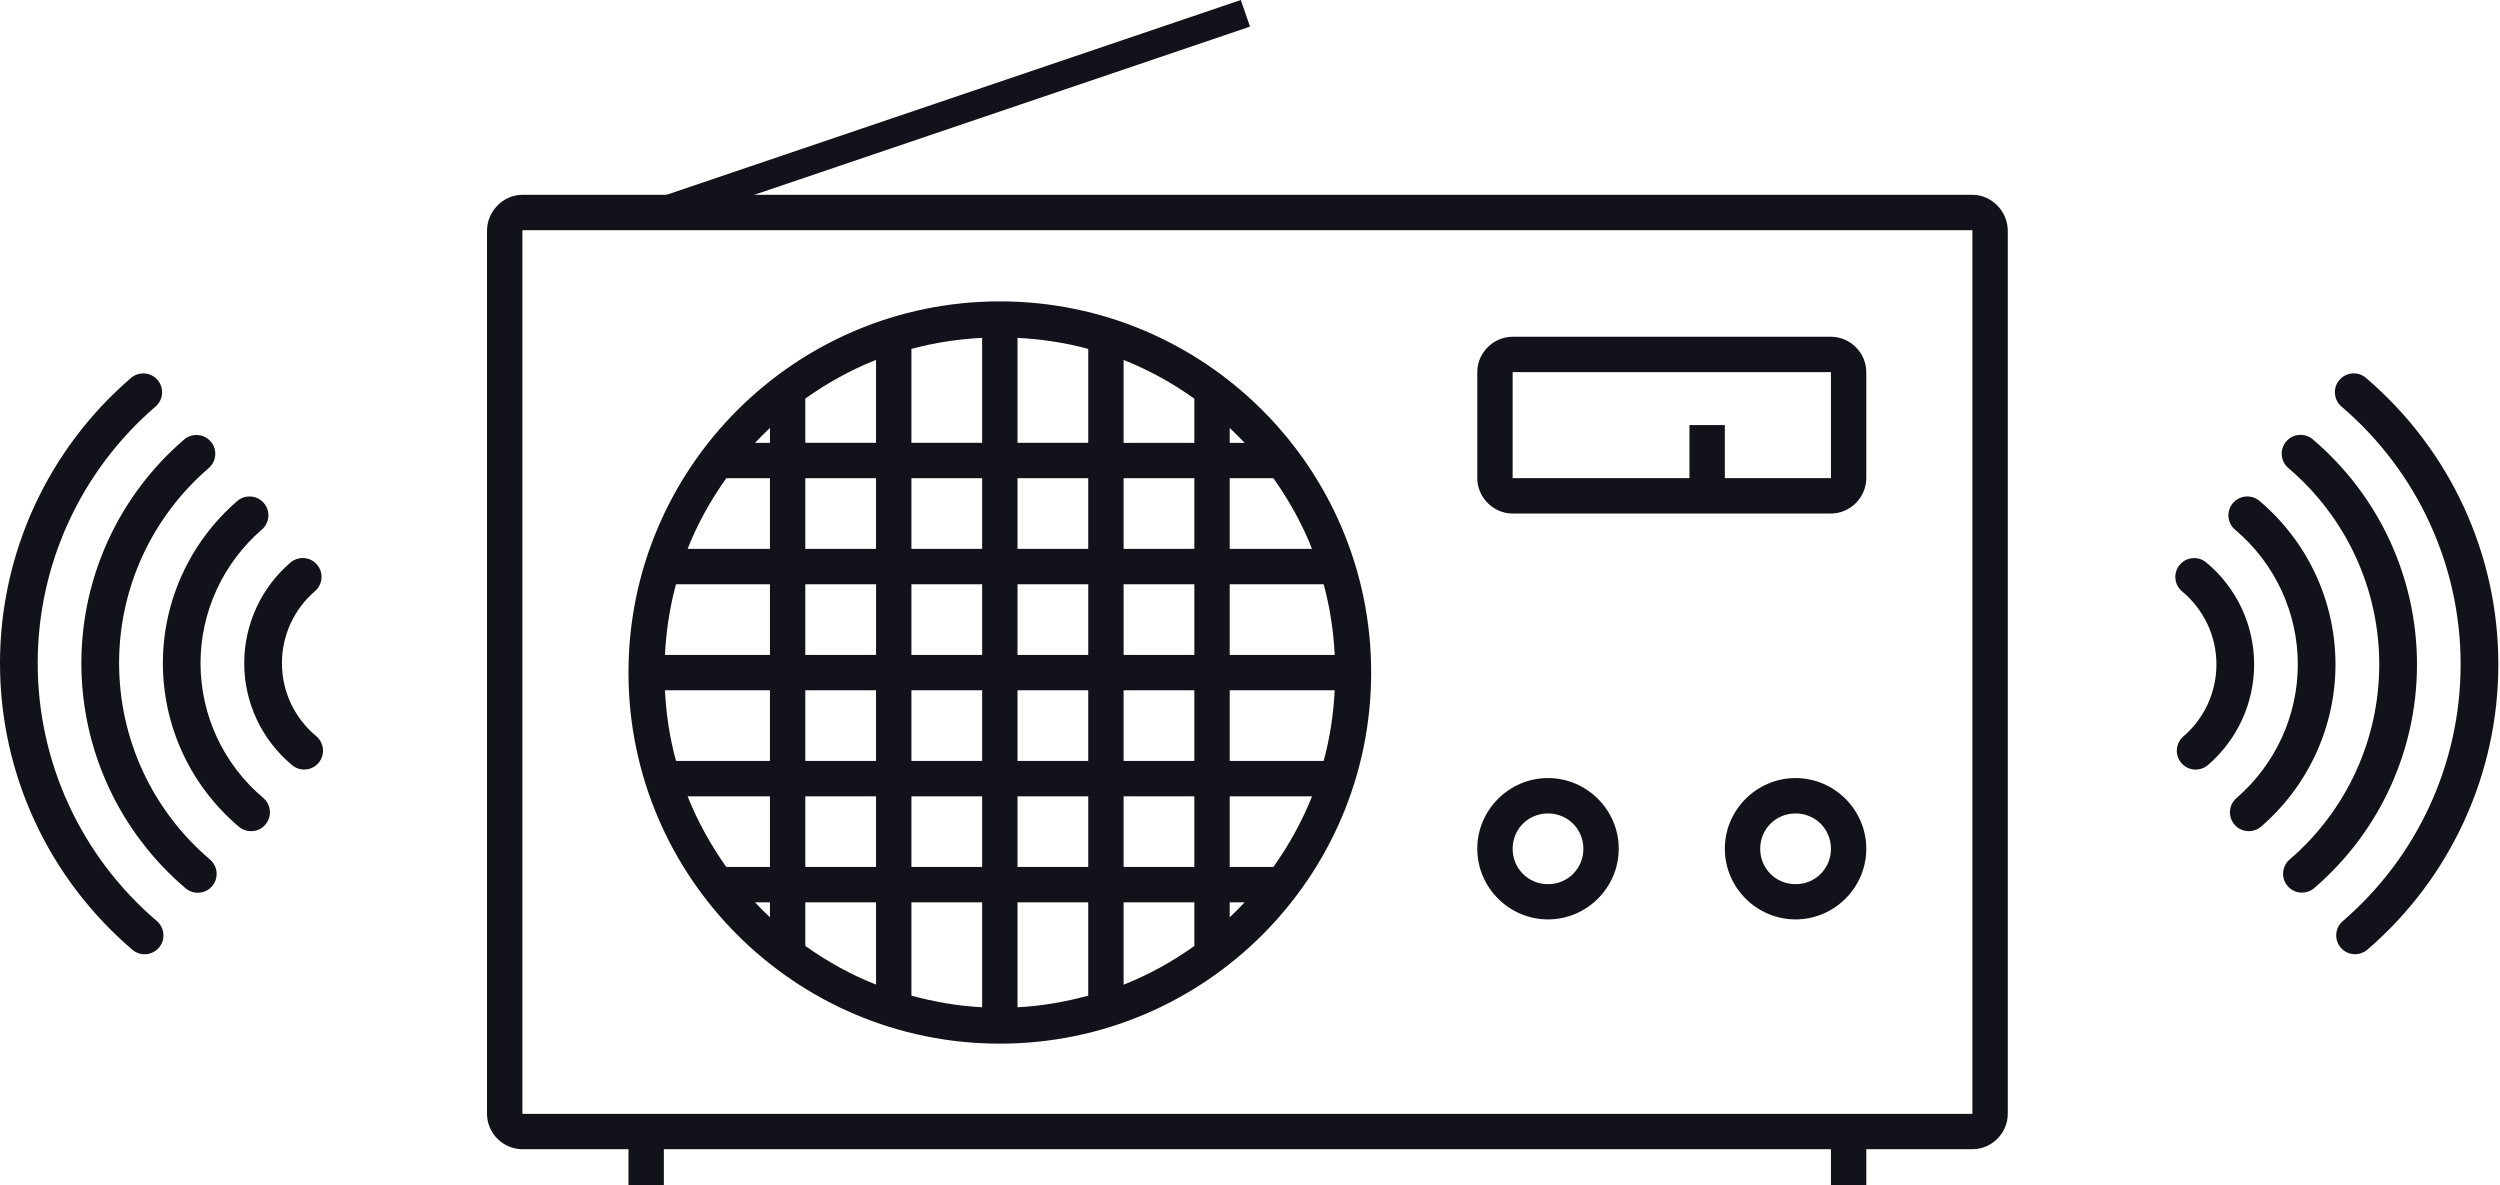 <?xml version="1.0" encoding="UTF-8"?>
<svg width="154px" height="73px" viewBox="0 0 154 73" version="1.1" xmlns="http://www.w3.org/2000/svg" xmlns:xlink="http://www.w3.org/1999/xlink">
    <!-- Generator: Sketch 61.2 (89653) - https://sketch.com -->
    <title>Group 69</title>
    <desc>Created with Sketch.</desc>
    <g id="Page-1" stroke="none" stroke-width="1" fill="none" fill-rule="evenodd">
        <g id="Group-69" fill="#12121A">
            <g id="Group-66" transform="translate(0, 12)">
                <g id="Fill-32" transform="translate(30, 0)">
                    <path d="M2.179,7.73984051e-13 C0.983,7.73984051e-13 0,1.025 0,2.213 L0,56.613 C0,57.8 0.983,58.791 2.179,58.791 L8.714,58.791 L8.714,61.004 L10.893,61.004 L10.893,58.791 L82.786,58.791 L82.786,61.004 L84.964,61.004 L84.964,58.791 L91.5,58.791 C92.696,58.791 93.679,57.8 93.679,56.613 L93.679,2.213 C93.679,1.025 92.696,7.73984051e-13 91.5,7.73984051e-13 L2.179,7.73984051e-13 Z M2.179,2.179 L91.5,2.179 L91.5,56.613 L2.179,56.613 L2.179,2.179 Z M31.589,6.565 C18.969,6.565 8.714,16.816 8.714,29.427 C8.714,42.039 18.969,52.289 31.589,52.289 C44.21,52.289 54.464,42.039 54.464,29.427 C54.464,16.816 44.21,6.565 31.589,6.565 Z M63.179,8.744 C61.991,8.744 61,9.735 61,10.923 L61,17.454 C61,18.641 61.991,19.633 63.179,19.633 L82.786,19.633 C83.973,19.633 84.964,18.641 84.964,17.454 L84.964,10.923 C84.964,9.735 83.973,8.744 82.786,8.744 L63.179,8.744 Z M30.5,8.812 L30.5,15.275 L26.143,15.275 L26.143,9.493 C27.538,9.114 29.002,8.889 30.5,8.812 Z M32.679,8.812 C34.176,8.889 35.64,9.114 37.036,9.493 L37.036,15.275 L32.679,15.275 L32.679,8.812 Z M23.964,10.174 L23.964,15.275 L19.607,15.275 L19.607,12.552 C20.952,11.595 22.403,10.786 23.964,10.169 L23.964,10.174 Z M39.214,10.174 C40.776,10.791 42.227,11.599 43.571,12.557 L43.571,15.28 L39.214,15.28 L39.214,10.174 Z M63.179,10.923 L82.786,10.923 L82.786,17.454 L76.25,17.454 L76.25,14.186 L74.071,14.186 L74.071,17.454 L63.179,17.454 L63.179,10.923 Z M17.429,14.361 L17.429,15.28 L16.509,15.28 C16.807,14.965 17.114,14.658 17.429,14.361 Z M45.75,14.361 C46.065,14.658 46.371,14.965 46.669,15.28 L45.75,15.28 L45.75,14.361 Z M14.739,17.458 L17.428,17.458 L17.428,21.811 L12.356,21.811 C12.973,20.254 13.782,18.803 14.739,17.458 L14.739,17.458 Z M19.607,17.458 L23.964,17.458 L23.964,21.811 L19.607,21.811 L19.607,17.458 Z M26.143,17.458 L30.5,17.458 L30.5,21.811 L26.143,21.811 L26.143,17.458 Z M32.678,17.458 L37.035,17.458 L37.035,21.811 L32.678,21.811 L32.678,17.458 Z M39.214,17.458 L43.571,17.458 L43.571,21.811 L39.214,21.811 L39.214,17.458 Z M45.75,17.458 L48.439,17.458 C49.396,18.803 50.205,20.254 50.822,21.811 L45.75,21.811 L45.75,17.458 Z M11.642,23.99 L17.429,23.99 L17.429,28.343 L10.961,28.343 C11.038,26.841 11.259,25.39 11.642,23.99 Z M19.607,23.99 L23.965,23.99 L23.965,28.343 L19.607,28.343 L19.607,23.99 Z M26.143,23.99 L30.5,23.99 L30.5,28.343 L26.143,28.343 L26.143,23.99 Z M32.679,23.99 L37.036,23.99 L37.036,28.343 L32.679,28.343 L32.679,23.99 Z M39.215,23.99 L43.572,23.99 L43.572,28.343 L39.215,28.343 L39.215,23.99 Z M45.75,23.99 L51.537,23.99 C51.92,25.39 52.141,26.841 52.218,28.343 L45.75,28.343 L45.75,23.99 Z M10.961,30.521 L17.428,30.521 L17.428,34.874 L11.642,34.874 C11.259,33.474 11.037,32.023 10.961,30.521 Z M19.607,30.521 L23.964,30.521 L23.964,34.874 L19.607,34.874 L19.607,30.521 Z M26.143,30.521 L30.5,30.521 L30.5,34.874 L26.143,34.874 L26.143,30.521 Z M32.678,30.521 L37.035,30.521 L37.035,34.874 L32.678,34.874 L32.678,30.521 Z M39.214,30.521 L43.571,30.521 L43.571,34.874 L39.214,34.874 L39.214,30.521 Z M45.75,30.521 L52.217,30.521 C52.141,32.023 51.92,33.474 51.537,34.874 L45.75,34.874 L45.75,30.521 Z M65.357,35.929 C62.961,35.929 61,37.891 61,40.282 C61,42.674 62.961,44.635 65.357,44.635 C67.752,44.635 69.714,42.674 69.714,40.282 C69.714,37.891 67.752,35.929 65.357,35.929 Z M80.607,35.929 C78.211,35.929 76.25,37.891 76.25,40.282 C76.25,42.674 78.211,44.635 80.607,44.635 C83.002,44.635 84.964,42.674 84.964,40.282 C84.964,37.891 83.002,35.929 80.607,35.929 Z M12.357,37.053 L17.429,37.053 L17.429,41.405 L14.739,41.405 C13.786,40.065 12.974,38.601 12.357,37.053 L12.357,37.053 Z M19.607,37.053 L23.964,37.053 L23.964,41.405 L19.607,41.405 L19.607,37.053 Z M26.143,37.053 L30.5,37.053 L30.5,41.405 L26.143,41.405 L26.143,37.053 Z M32.679,37.053 L37.036,37.053 L37.036,41.405 L32.679,41.405 L32.679,37.053 Z M39.214,37.053 L43.571,37.053 L43.571,41.405 L39.214,41.405 L39.214,37.053 Z M45.75,37.053 L50.822,37.053 C50.205,38.601 49.392,40.069 48.439,41.405 L45.75,41.405 L45.75,37.053 Z M65.357,38.108 C66.574,38.108 67.536,39.069 67.536,40.286 C67.536,41.503 66.574,42.465 65.357,42.465 C64.14,42.465 63.179,41.503 63.179,40.286 C63.179,39.069 64.14,38.108 65.357,38.108 Z M80.607,38.108 C81.824,38.108 82.786,39.069 82.786,40.286 C82.786,41.503 81.824,42.465 80.607,42.465 C79.39,42.465 78.429,41.503 78.429,40.286 C78.429,39.069 79.39,38.108 80.607,38.108 Z M16.509,43.584 L17.428,43.584 L17.428,44.503 C17.109,44.205 16.807,43.903 16.509,43.584 Z M19.607,43.584 L23.964,43.584 L23.964,48.652 C22.402,48.035 20.952,47.226 19.607,46.269 L19.607,43.584 Z M26.143,43.584 L30.5,43.584 L30.5,50.047 C29.002,49.971 27.538,49.711 26.143,49.333 L26.143,43.584 Z M32.678,43.584 L37.035,43.584 L37.035,49.332 C35.64,49.711 34.176,49.971 32.678,50.047 L32.678,43.584 Z M39.214,43.584 L43.571,43.584 L43.571,46.273 C42.227,47.231 40.776,48.039 39.214,48.656 L39.214,43.584 Z M45.75,43.584 L46.669,43.584 C46.371,43.903 46.069,44.205 45.75,44.503 L45.75,43.584 Z" id="Fill-1"></path>
                </g>
                <g id="Group-65" transform="translate(134, 11)">
                    <path d="M11.744,0.278 C11.256,-0.139 10.523,-0.08 10.106,0.408 C9.689,0.895 9.748,1.628 10.235,2.045 C14.901,6.028 17.575,11.816 17.575,17.929 C17.575,24.005 14.928,29.769 10.315,33.74 C9.829,34.157 9.775,34.892 10.192,35.377 C10.421,35.645 10.746,35.781 11.072,35.781 C11.34,35.781 11.61,35.688 11.83,35.5 C16.958,31.086 19.898,24.681 19.898,17.928 C19.9,11.135 16.927,4.703 11.744,0.278 L11.744,0.278 Z" id="Fill-3"></path>
                    <path d="M12.562,17.929 C12.562,22.549 10.55,26.929 7.042,29.945 C6.556,30.363 6.5,31.098 6.919,31.583 C7.148,31.851 7.473,31.987 7.799,31.987 C8.067,31.987 8.337,31.894 8.557,31.705 C12.58,28.249 14.887,23.227 14.887,17.928 C14.887,12.585 12.546,7.531 8.468,4.063 C7.978,3.648 7.245,3.707 6.83,4.195 C6.415,4.685 6.474,5.417 6.962,5.832 C10.521,8.858 12.562,13.265 12.562,17.928 L12.562,17.929 Z" id="Fill-5"></path>
                    <path d="M7.545,17.929 C7.545,21.082 6.168,24.083 3.766,26.162 C3.281,26.582 3.229,27.315 3.648,27.8 C3.877,28.065 4.202,28.201 4.526,28.201 C4.796,28.201 5.066,28.108 5.286,27.918 C8.196,25.398 9.865,21.758 9.865,17.929 C9.865,14.046 8.16,10.374 5.184,7.856 C4.694,7.443 3.961,7.502 3.546,7.992 C3.131,8.482 3.192,9.215 3.682,9.63 C6.139,11.705 7.545,14.729 7.545,17.929 L7.545,17.929 Z" id="Fill-7"></path>
                    <path d="M2.532,17.929 C2.532,19.634 1.791,21.252 0.495,22.365 C0.01,22.783 -0.047,23.518 0.373,24.003 C0.602,24.271 0.926,24.407 1.253,24.407 C1.521,24.407 1.791,24.314 2.011,24.125 C3.818,22.569 4.855,20.31 4.855,17.929 C4.855,15.497 3.78,13.206 1.904,11.646 C1.412,11.236 0.679,11.301 0.269,11.796 C-0.142,12.288 -0.074,13.021 0.418,13.431 C1.761,14.547 2.532,16.187 2.532,17.929 L2.532,17.929 Z" id="Fill-8"></path>
                </g>
                <g id="Group-63" transform="translate(0, 11)">
                    <path d="M1.916,0.278 C1.428,-0.139 0.696,-0.08 0.278,0.408 C-0.139,0.895 -0.08,1.628 0.408,2.045 C5.073,6.028 7.748,11.816 7.748,17.929 C7.748,24.005 5.101,29.769 0.487,33.74 C0.002,34.157 -0.053,34.892 0.365,35.377 C0.594,35.645 0.918,35.781 1.245,35.781 C1.512,35.781 1.782,35.688 2.002,35.5 C7.131,31.086 10.07,24.681 10.07,17.928 C10.073,11.135 7.099,4.703 1.916,0.278 L1.916,0.278 Z" id="Fill-3" transform="translate(5.035, 17.891) rotate(-180) translate(-5.035, -17.891) "></path>
                    <path d="M11.02,17.937 C11.02,22.557 9.008,26.937 5.499,29.953 C5.014,30.37 4.957,31.105 5.376,31.591 C5.605,31.858 5.93,31.994 6.256,31.994 C6.524,31.994 6.794,31.901 7.014,31.713 C11.038,28.257 13.344,23.235 13.344,17.936 C13.344,12.592 11.003,7.539 6.925,4.071 C6.435,3.656 5.703,3.715 5.288,4.203 C4.873,4.692 4.931,5.425 5.419,5.84 C8.978,8.866 11.019,13.273 11.019,17.936 L11.02,17.937 Z" id="Fill-5" transform="translate(9.178, 17.894) rotate(-180) translate(-9.178, -17.894) "></path>
                    <path d="M14.307,17.927 C14.307,21.08 12.93,24.081 10.528,26.16 C10.043,26.58 9.991,27.313 10.41,27.798 C10.639,28.063 10.964,28.199 11.288,28.199 C11.558,28.199 11.828,28.106 12.048,27.916 C14.958,25.396 16.627,21.756 16.627,17.927 C16.627,14.044 14.922,10.372 11.946,7.854 C11.456,7.441 10.723,7.5 10.308,7.99 C9.893,8.48 9.954,9.213 10.444,9.628 C12.901,11.703 14.307,14.727 14.307,17.927 L14.307,17.927 Z" id="Fill-7" transform="translate(13.33, 17.89) rotate(-180) translate(-13.33, -17.89) "></path>
                    <path d="M17.575,17.926 C17.575,19.632 16.834,21.249 15.539,22.363 C15.053,22.78 14.997,23.515 15.416,24.001 C15.645,24.268 15.97,24.404 16.296,24.404 C16.564,24.404 16.834,24.311 17.054,24.123 C18.861,22.567 19.898,20.308 19.898,17.926 C19.898,15.495 18.823,13.204 16.947,11.644 C16.455,11.233 15.722,11.299 15.312,11.793 C14.901,12.286 14.969,13.018 15.461,13.429 C16.804,14.545 17.575,16.185 17.575,17.927 L17.575,17.926 Z" id="Fill-8" transform="translate(17.471, 17.889) rotate(-180) translate(-17.471, -17.889) "></path>
                </g>
            </g>
            <polygon id="Fill-5" points="40 12.359 76.435 0 77 1.641 40.565 14"></polygon>
        </g>
    </g>
</svg>